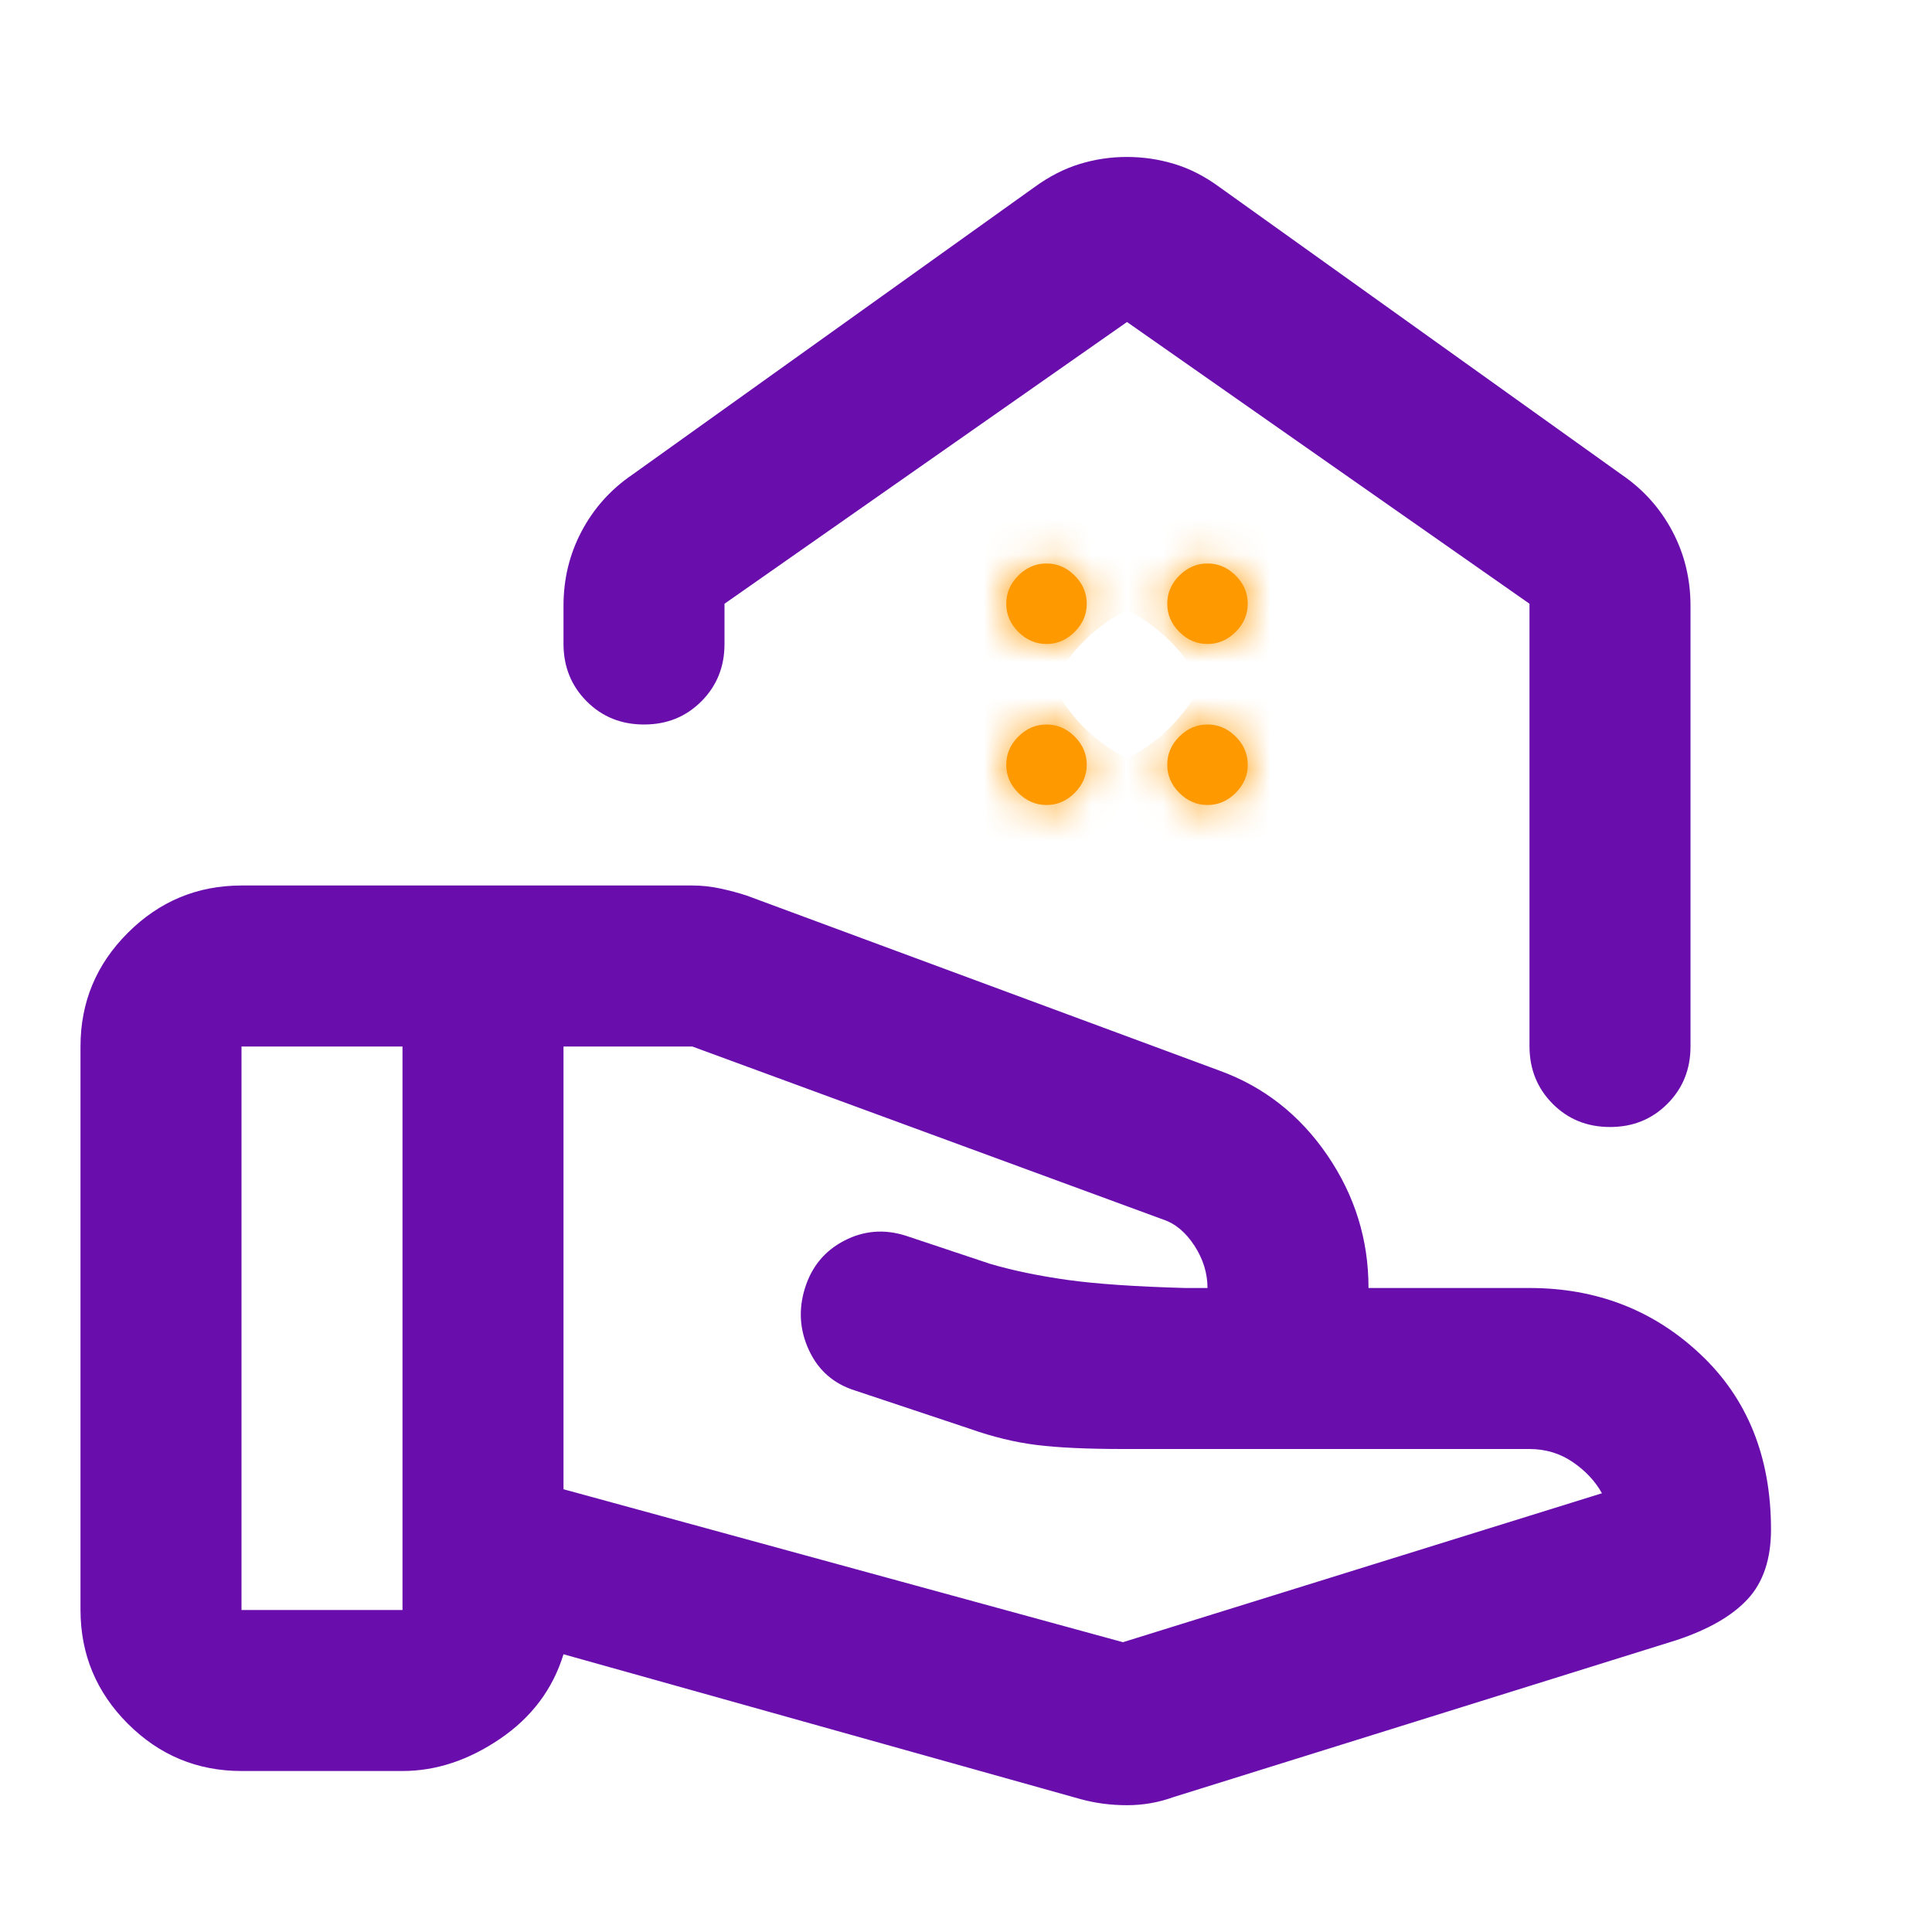 <svg width="54" height="54" viewBox="0 0 54 54" fill="none" xmlns="http://www.w3.org/2000/svg">
<path d="M31.387 45.9L44.775 41.737C44.587 41.4 44.316 41.109 43.961 40.867C43.605 40.623 43.202 40.501 42.75 40.5H31.387C30.375 40.5 29.569 40.462 28.969 40.387C28.369 40.312 27.75 40.162 27.113 39.937L23.906 38.868C23.306 38.681 22.875 38.306 22.613 37.743C22.35 37.181 22.312 36.6 22.5 36C22.688 35.4 23.053 34.959 23.598 34.677C24.142 34.395 24.714 34.348 25.312 34.537L27.675 35.325C28.312 35.512 29.035 35.662 29.842 35.775C30.649 35.887 31.745 35.962 33.131 36H33.75C33.75 35.587 33.629 35.194 33.386 34.819C33.142 34.444 32.852 34.2 32.513 34.087L19.35 29.25H15.75V41.625L31.387 45.9ZM30.206 50.287L15.75 46.237C15.45 47.212 14.859 48 13.977 48.6C13.095 49.2 12.186 49.5 11.25 49.5H6.75C5.513 49.5 4.454 49.059 3.573 48.179C2.692 47.298 2.252 46.239 2.25 45V29.25C2.25 28.012 2.691 26.953 3.573 26.073C4.455 25.192 5.514 24.751 6.75 24.75H19.35C19.613 24.75 19.875 24.778 20.137 24.835C20.4 24.892 20.644 24.957 20.869 25.031L34.087 29.925C35.325 30.375 36.328 31.162 37.098 32.287C37.867 33.412 38.252 34.65 38.25 36H42.75C44.625 36 46.219 36.618 47.531 37.856C48.844 39.093 49.5 40.725 49.5 42.75C49.5 43.575 49.284 44.222 48.852 44.691C48.42 45.161 47.755 45.545 46.856 45.843L32.794 50.231C32.381 50.381 31.95 50.456 31.5 50.456C31.05 50.456 30.619 50.4 30.206 50.287ZM6.75 45H11.25V29.25H6.75V45ZM31.5 4.387C31.95 4.387 32.391 4.452 32.823 4.583C33.255 4.713 33.676 4.929 34.087 5.231L45.337 13.275C45.938 13.687 46.406 14.212 46.744 14.85C47.081 15.487 47.25 16.181 47.25 16.931V29.25C47.25 29.887 47.034 30.422 46.602 30.854C46.17 31.286 45.636 31.501 45 31.5C44.362 31.5 43.828 31.284 43.398 30.852C42.968 30.42 42.752 29.886 42.75 29.25V16.875L31.5 9L20.25 16.875V18C20.25 18.637 20.034 19.172 19.602 19.604C19.17 20.036 18.636 20.251 18 20.25C17.363 20.25 16.828 20.034 16.398 19.602C15.967 19.17 15.752 18.636 15.75 18V16.931C15.75 16.181 15.919 15.487 16.256 14.85C16.594 14.212 17.062 13.687 17.663 13.275L28.913 5.231C29.325 4.931 29.747 4.715 30.179 4.583C30.611 4.451 31.052 4.386 31.5 4.387Z" fill="#6A0DAD"/>
<mask id="path-2-inside-1_573_3633" fill="white">
<path d="M30.038 17.662C29.812 17.887 29.55 18 29.25 18C28.95 18 28.688 17.887 28.462 17.662C28.238 17.437 28.125 17.175 28.125 16.875C28.125 16.575 28.238 16.312 28.462 16.087C28.688 15.862 28.95 15.75 29.25 15.75C29.55 15.75 29.812 15.862 30.038 16.087C30.262 16.312 30.375 16.575 30.375 16.875C30.375 17.175 30.262 17.437 30.038 17.662Z"/>
<path d="M34.538 17.662C34.312 17.887 34.05 18 33.75 18C33.45 18 33.188 17.887 32.962 17.662C32.737 17.437 32.625 17.175 32.625 16.875C32.625 16.575 32.737 16.312 32.962 16.087C33.188 15.862 33.45 15.75 33.75 15.75C34.05 15.75 34.312 15.862 34.538 16.087C34.763 16.312 34.875 16.575 34.875 16.875C34.875 17.175 34.763 17.437 34.538 17.662Z"/>
<path d="M30.038 22.162C29.812 22.387 29.55 22.5 29.25 22.5C28.95 22.5 28.688 22.387 28.462 22.162C28.238 21.937 28.125 21.675 28.125 21.375C28.125 21.075 28.238 20.812 28.462 20.587C28.688 20.362 28.95 20.25 29.25 20.25C29.55 20.25 29.812 20.362 30.038 20.587C30.262 20.812 30.375 21.075 30.375 21.375C30.375 21.675 30.262 21.937 30.038 22.162Z"/>
<path d="M34.538 22.162C34.312 22.387 34.05 22.5 33.75 22.5C33.45 22.5 33.188 22.387 32.962 22.162C32.737 21.937 32.625 21.675 32.625 21.375C32.625 21.075 32.737 20.812 32.962 20.587C33.188 20.362 33.45 20.25 33.75 20.25C34.05 20.25 34.312 20.362 34.538 20.587C34.763 20.812 34.875 21.075 34.875 21.375C34.875 21.675 34.763 21.937 34.538 22.162Z"/>
</mask>
<path d="M30.038 17.662C29.812 17.887 29.55 18 29.25 18C28.95 18 28.688 17.887 28.462 17.662C28.238 17.437 28.125 17.175 28.125 16.875C28.125 16.575 28.238 16.312 28.462 16.087C28.688 15.862 28.95 15.75 29.25 15.75C29.55 15.75 29.812 15.862 30.038 16.087C30.262 16.312 30.375 16.575 30.375 16.875C30.375 17.175 30.262 17.437 30.038 17.662Z" fill="#FF9900"/>
<path d="M34.538 17.662C34.312 17.887 34.05 18 33.75 18C33.45 18 33.188 17.887 32.962 17.662C32.737 17.437 32.625 17.175 32.625 16.875C32.625 16.575 32.737 16.312 32.962 16.087C33.188 15.862 33.45 15.75 33.75 15.75C34.05 15.75 34.312 15.862 34.538 16.087C34.763 16.312 34.875 16.575 34.875 16.875C34.875 17.175 34.763 17.437 34.538 17.662Z" fill="#FF9900"/>
<path d="M30.038 22.162C29.812 22.387 29.55 22.5 29.25 22.5C28.95 22.5 28.688 22.387 28.462 22.162C28.238 21.937 28.125 21.675 28.125 21.375C28.125 21.075 28.238 20.812 28.462 20.587C28.688 20.362 28.95 20.25 29.25 20.25C29.55 20.25 29.812 20.362 30.038 20.587C30.262 20.812 30.375 21.075 30.375 21.375C30.375 21.675 30.262 21.937 30.038 22.162Z" fill="#FF9900"/>
<path d="M34.538 22.162C34.312 22.387 34.05 22.5 33.75 22.5C33.45 22.5 33.188 22.387 32.962 22.162C32.737 21.937 32.625 21.675 32.625 21.375C32.625 21.075 32.737 20.812 32.962 20.587C33.188 20.362 33.45 20.25 33.75 20.25C34.05 20.25 34.312 20.362 34.538 20.587C34.763 20.812 34.875 21.075 34.875 21.375C34.875 21.675 34.763 21.937 34.538 22.162Z" fill="#FF9900"/>
<path d="M30.038 16.087L25.795 20.33L25.795 20.33L30.038 16.087ZM28.462 16.087L32.705 20.33L32.705 20.33L28.462 16.087ZM28.462 17.662L24.22 21.905L24.22 21.905L28.462 17.662ZM34.538 17.662L38.78 21.905L38.78 21.905L34.538 17.662ZM34.538 16.087L38.78 11.845L38.78 11.845L34.538 16.087ZM32.962 16.087L37.205 20.33L32.962 16.087ZM32.962 17.662L28.72 21.905L28.72 21.905L32.962 17.662ZM30.038 22.162L25.795 17.92L25.795 17.92L30.038 22.162ZM30.038 20.587L25.795 24.83L25.795 24.83L30.038 20.587ZM28.462 20.587L32.705 24.83L32.705 24.83L28.462 20.587ZM28.462 22.162L32.705 17.92L32.705 17.92L28.462 22.162ZM34.538 22.162L38.78 26.405L38.78 26.405L34.538 22.162ZM32.962 20.587L37.205 24.83L37.205 24.83L32.962 20.587ZM29.25 24C31.245 24 33.006 23.179 34.28 21.905L25.795 13.42C26.161 13.054 26.662 12.677 27.308 12.4C27.961 12.121 28.629 12 29.25 12V24ZM34.28 21.905C35.555 20.63 36.375 18.87 36.375 16.875H24.375C24.375 16.254 24.496 15.586 24.776 14.933C25.053 14.287 25.429 13.785 25.795 13.42L34.28 21.905ZM36.375 16.875C36.375 14.88 35.555 13.119 34.28 11.845L25.795 20.33C25.429 19.964 25.053 19.462 24.776 18.816C24.496 18.163 24.375 17.496 24.375 16.875H36.375ZM34.28 11.845C33.006 10.57 31.245 9.75 29.25 9.75V21.75C28.629 21.75 27.961 21.629 27.308 21.349C26.662 21.072 26.161 20.696 25.795 20.33L34.28 11.845ZM29.25 9.75C27.255 9.75 25.494 10.57 24.22 11.845L32.705 20.33C32.339 20.696 31.838 21.072 31.192 21.349C30.539 21.629 29.871 21.75 29.25 21.75V9.75ZM24.22 11.845C22.945 13.119 22.125 14.88 22.125 16.875H34.125C34.125 17.496 34.004 18.163 33.724 18.816C33.447 19.462 33.071 19.964 32.705 20.33L24.22 11.845ZM22.125 16.875C22.125 18.87 22.945 20.63 24.22 21.905L32.705 13.42C33.071 13.785 33.447 14.287 33.724 14.933C34.004 15.586 34.125 16.254 34.125 16.875H22.125ZM24.22 21.905C25.494 23.179 27.255 24 29.25 24V12C29.871 12 30.539 12.121 31.192 12.4C31.838 12.677 32.339 13.054 32.705 13.42L24.22 21.905ZM33.75 24C35.745 24 37.506 23.179 38.78 21.905L30.295 13.42C30.661 13.054 31.162 12.677 31.808 12.4C32.461 12.121 33.129 12 33.75 12V24ZM38.78 21.905C40.055 20.63 40.875 18.87 40.875 16.875H28.875C28.875 16.254 28.996 15.586 29.276 14.933C29.553 14.287 29.929 13.785 30.295 13.42L38.78 21.905ZM40.875 16.875C40.875 14.88 40.055 13.119 38.78 11.845L30.295 20.33C29.929 19.964 29.553 19.462 29.276 18.816C28.996 18.163 28.875 17.496 28.875 16.875H40.875ZM38.78 11.845C37.506 10.57 35.745 9.75 33.75 9.75V21.75C33.129 21.75 32.461 21.629 31.808 21.349C31.162 21.072 30.661 20.696 30.295 20.33L38.78 11.845ZM33.75 9.75C31.755 9.75 29.994 10.57 28.72 11.845L37.205 20.33C36.839 20.696 36.338 21.072 35.692 21.349C35.039 21.629 34.371 21.75 33.75 21.75V9.75ZM28.72 11.845C27.445 13.119 26.625 14.88 26.625 16.875H38.625C38.625 17.496 38.504 18.163 38.224 18.816C37.947 19.462 37.571 19.964 37.205 20.33L28.72 11.845ZM26.625 16.875C26.625 18.87 27.445 20.63 28.72 21.905L37.205 13.42C37.571 13.785 37.947 14.287 38.224 14.933C38.504 15.586 38.625 16.254 38.625 16.875H26.625ZM28.72 21.905C29.994 23.179 31.755 24 33.75 24V12C34.371 12 35.039 12.121 35.692 12.4C36.338 12.677 36.839 13.054 37.205 13.42L28.72 21.905ZM29.25 28.5C31.245 28.5 33.006 27.679 34.28 26.405L25.795 17.92C26.161 17.554 26.662 17.177 27.308 16.901C27.961 16.621 28.629 16.5 29.25 16.5V28.5ZM34.28 26.405C35.555 25.13 36.375 23.37 36.375 21.375H24.375C24.375 20.754 24.496 20.086 24.776 19.433C25.053 18.787 25.429 18.285 25.795 17.92L34.28 26.405ZM36.375 21.375C36.375 19.38 35.555 17.619 34.28 16.345L25.795 24.83C25.429 24.464 25.053 23.962 24.776 23.316C24.496 22.663 24.375 21.996 24.375 21.375H36.375ZM34.28 16.345C33.006 15.07 31.245 14.25 29.25 14.25V26.25C28.629 26.25 27.961 26.129 27.308 25.849C26.662 25.572 26.161 25.196 25.795 24.83L34.28 16.345ZM29.25 14.25C27.255 14.25 25.494 15.07 24.22 16.345L32.705 24.83C32.339 25.196 31.838 25.572 31.192 25.849C30.539 26.129 29.871 26.25 29.25 26.25V14.25ZM24.22 16.345C22.945 17.619 22.125 19.38 22.125 21.375H34.125C34.125 21.996 34.004 22.663 33.724 23.316C33.447 23.962 33.071 24.464 32.705 24.83L24.22 16.345ZM22.125 21.375C22.125 23.37 22.945 25.13 24.22 26.405L32.705 17.92C33.071 18.285 33.447 18.787 33.724 19.433C34.004 20.086 34.125 20.754 34.125 21.375H22.125ZM24.22 26.405C25.494 27.679 27.255 28.5 29.25 28.5V16.5C29.871 16.5 30.539 16.621 31.192 16.901C31.838 17.177 32.339 17.554 32.705 17.92L24.22 26.405ZM33.75 28.5C35.745 28.5 37.506 27.679 38.78 26.405L30.295 17.92C30.661 17.554 31.162 17.177 31.808 16.901C32.461 16.621 33.129 16.5 33.75 16.5V28.5ZM38.78 26.405C40.055 25.13 40.875 23.37 40.875 21.375H28.875C28.875 20.754 28.996 20.086 29.276 19.433C29.553 18.787 29.929 18.285 30.295 17.92L38.78 26.405ZM40.875 21.375C40.875 19.38 40.055 17.619 38.78 16.345L30.295 24.83C29.929 24.464 29.553 23.962 29.276 23.316C28.996 22.663 28.875 21.995 28.875 21.375H40.875ZM38.78 16.345C37.506 15.07 35.745 14.25 33.75 14.25V26.25C33.129 26.25 32.461 26.129 31.808 25.849C31.162 25.572 30.661 25.196 30.295 24.83L38.78 16.345ZM33.75 14.25C31.755 14.25 29.994 15.07 28.72 16.345L37.205 24.83C36.839 25.196 36.338 25.572 35.692 25.849C35.039 26.129 34.371 26.25 33.75 26.25V14.25ZM28.72 16.345C27.445 17.619 26.625 19.38 26.625 21.375H38.625C38.625 21.996 38.504 22.663 38.224 23.316C37.947 23.962 37.571 24.464 37.205 24.83L28.72 16.345ZM26.625 21.375C26.625 23.37 27.445 25.13 28.72 26.405L37.205 17.92C37.571 18.285 37.947 18.787 38.224 19.433C38.504 20.086 38.625 20.754 38.625 21.375H26.625ZM28.72 26.405C29.994 27.679 31.755 28.5 33.75 28.5V16.5C34.371 16.5 35.039 16.621 35.692 16.901C36.338 17.177 36.839 17.554 37.205 17.92L28.72 26.405Z" fill="#FF9900" mask="url(#path-2-inside-1_573_3633)"/>
</svg>
